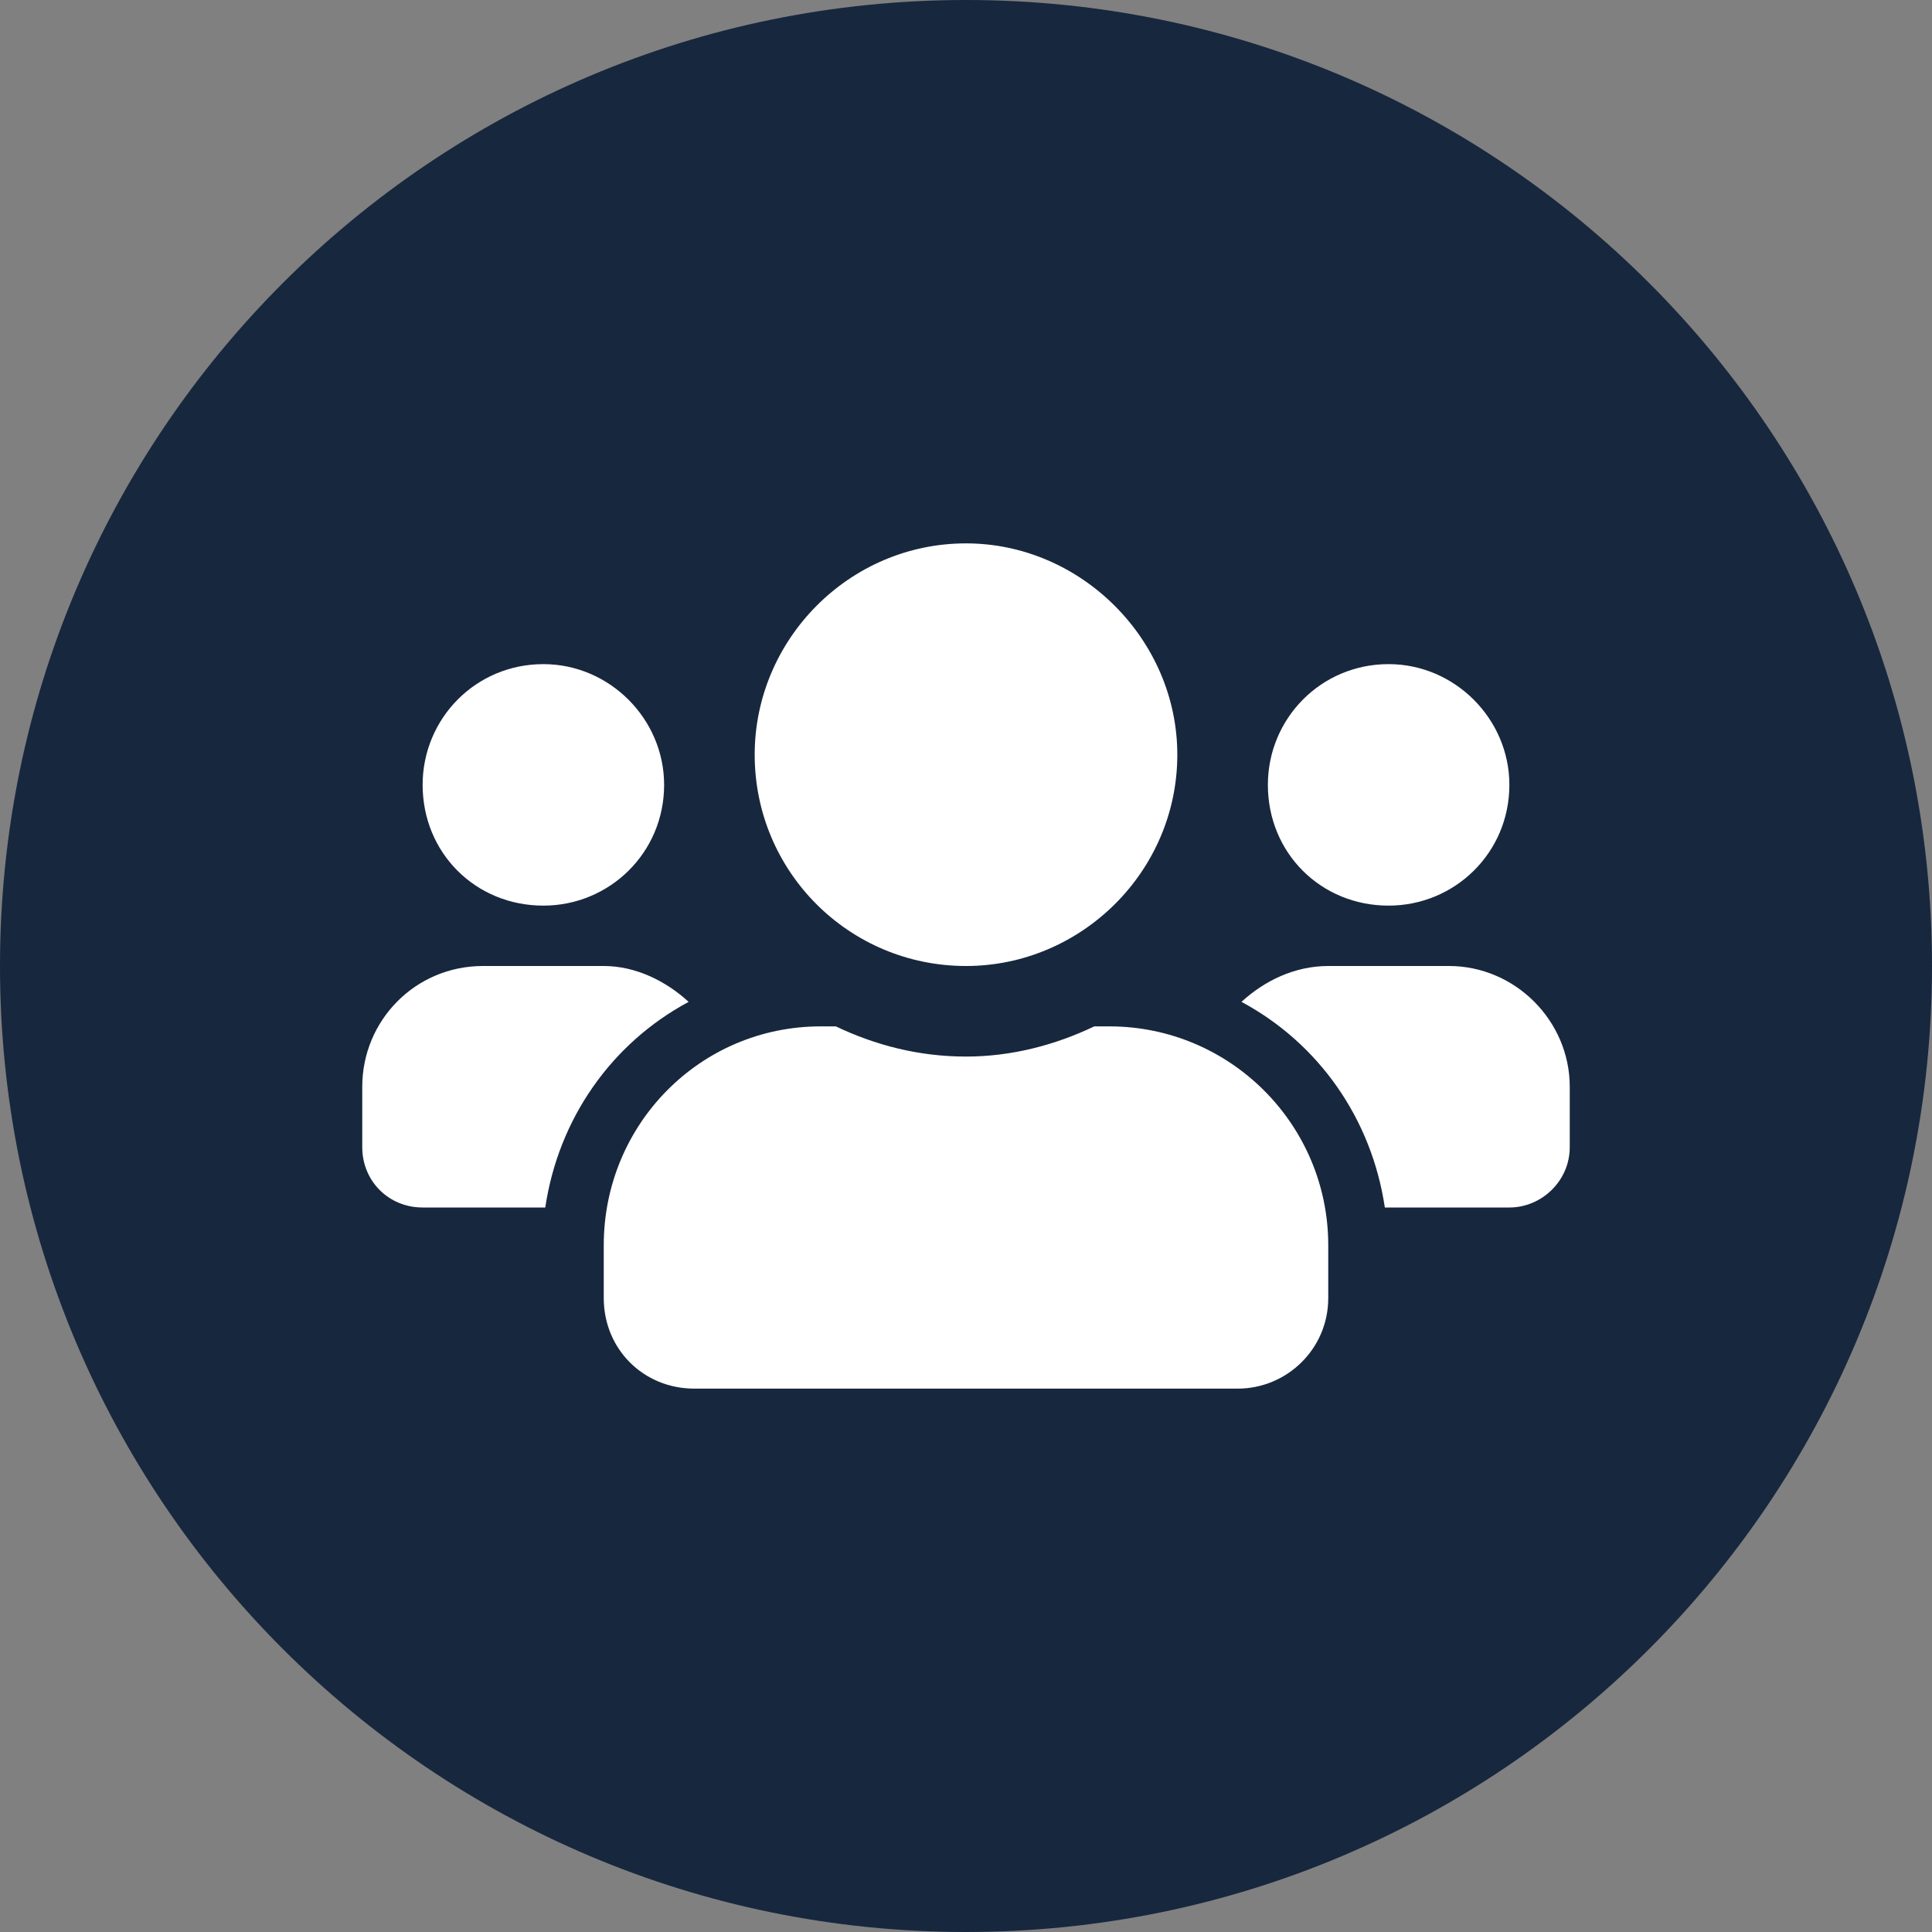 <svg width="48" height="48" viewBox="0 0 48 48" fill="none" xmlns="http://www.w3.org/2000/svg">
<rect x="0" y="0" width="48" height="48" fill="#808080" stroke="none"/>
<path d="M48 24C48 10.745 37.255 0 24 0C10.745 0 0 10.745 0 24C0 37.255 10.745 48 24 48C37.255 48 48 37.255 48 24Z" fill="#17273E"/>
<path d="M13.5 22.5C15.141 22.5 16.5 21.188 16.5 19.5C16.5 17.859 15.141 16.5 13.5 16.5C11.812 16.5 10.5 17.859 10.5 19.5C10.5 21.188 11.812 22.5 13.5 22.5ZM34.5 22.5C36.141 22.5 37.5 21.188 37.5 19.5C37.5 17.859 36.141 16.5 34.5 16.5C32.812 16.5 31.5 17.859 31.5 19.5C31.5 21.188 32.812 22.5 34.5 22.5ZM36 24H33C32.156 24 31.406 24.375 30.844 24.891C32.766 25.922 34.078 27.797 34.406 30H37.5C38.297 30 39 29.344 39 28.5V27C39 25.359 37.641 24 36 24ZM24 24C26.859 24 29.25 21.656 29.25 18.75C29.25 15.891 26.859 13.5 24 13.5C21.094 13.5 18.75 15.891 18.75 18.75C18.75 21.656 21.094 24 24 24ZM27.562 25.5H27.188C26.203 25.969 25.125 26.25 24 26.25C22.828 26.25 21.75 25.969 20.766 25.5H20.391C17.391 25.5 15 27.938 15 30.938V32.25C15 33.516 15.984 34.5 17.25 34.5H30.75C31.969 34.5 33 33.516 33 32.25V30.938C33 27.938 30.562 25.5 27.562 25.5ZM17.109 24.891C16.547 24.375 15.797 24 15 24H12C10.312 24 9 25.359 9 27V28.5C9 29.344 9.656 30 10.5 30H13.547C13.875 27.797 15.188 25.922 17.109 24.891Z" fill="white"/>
</svg>
